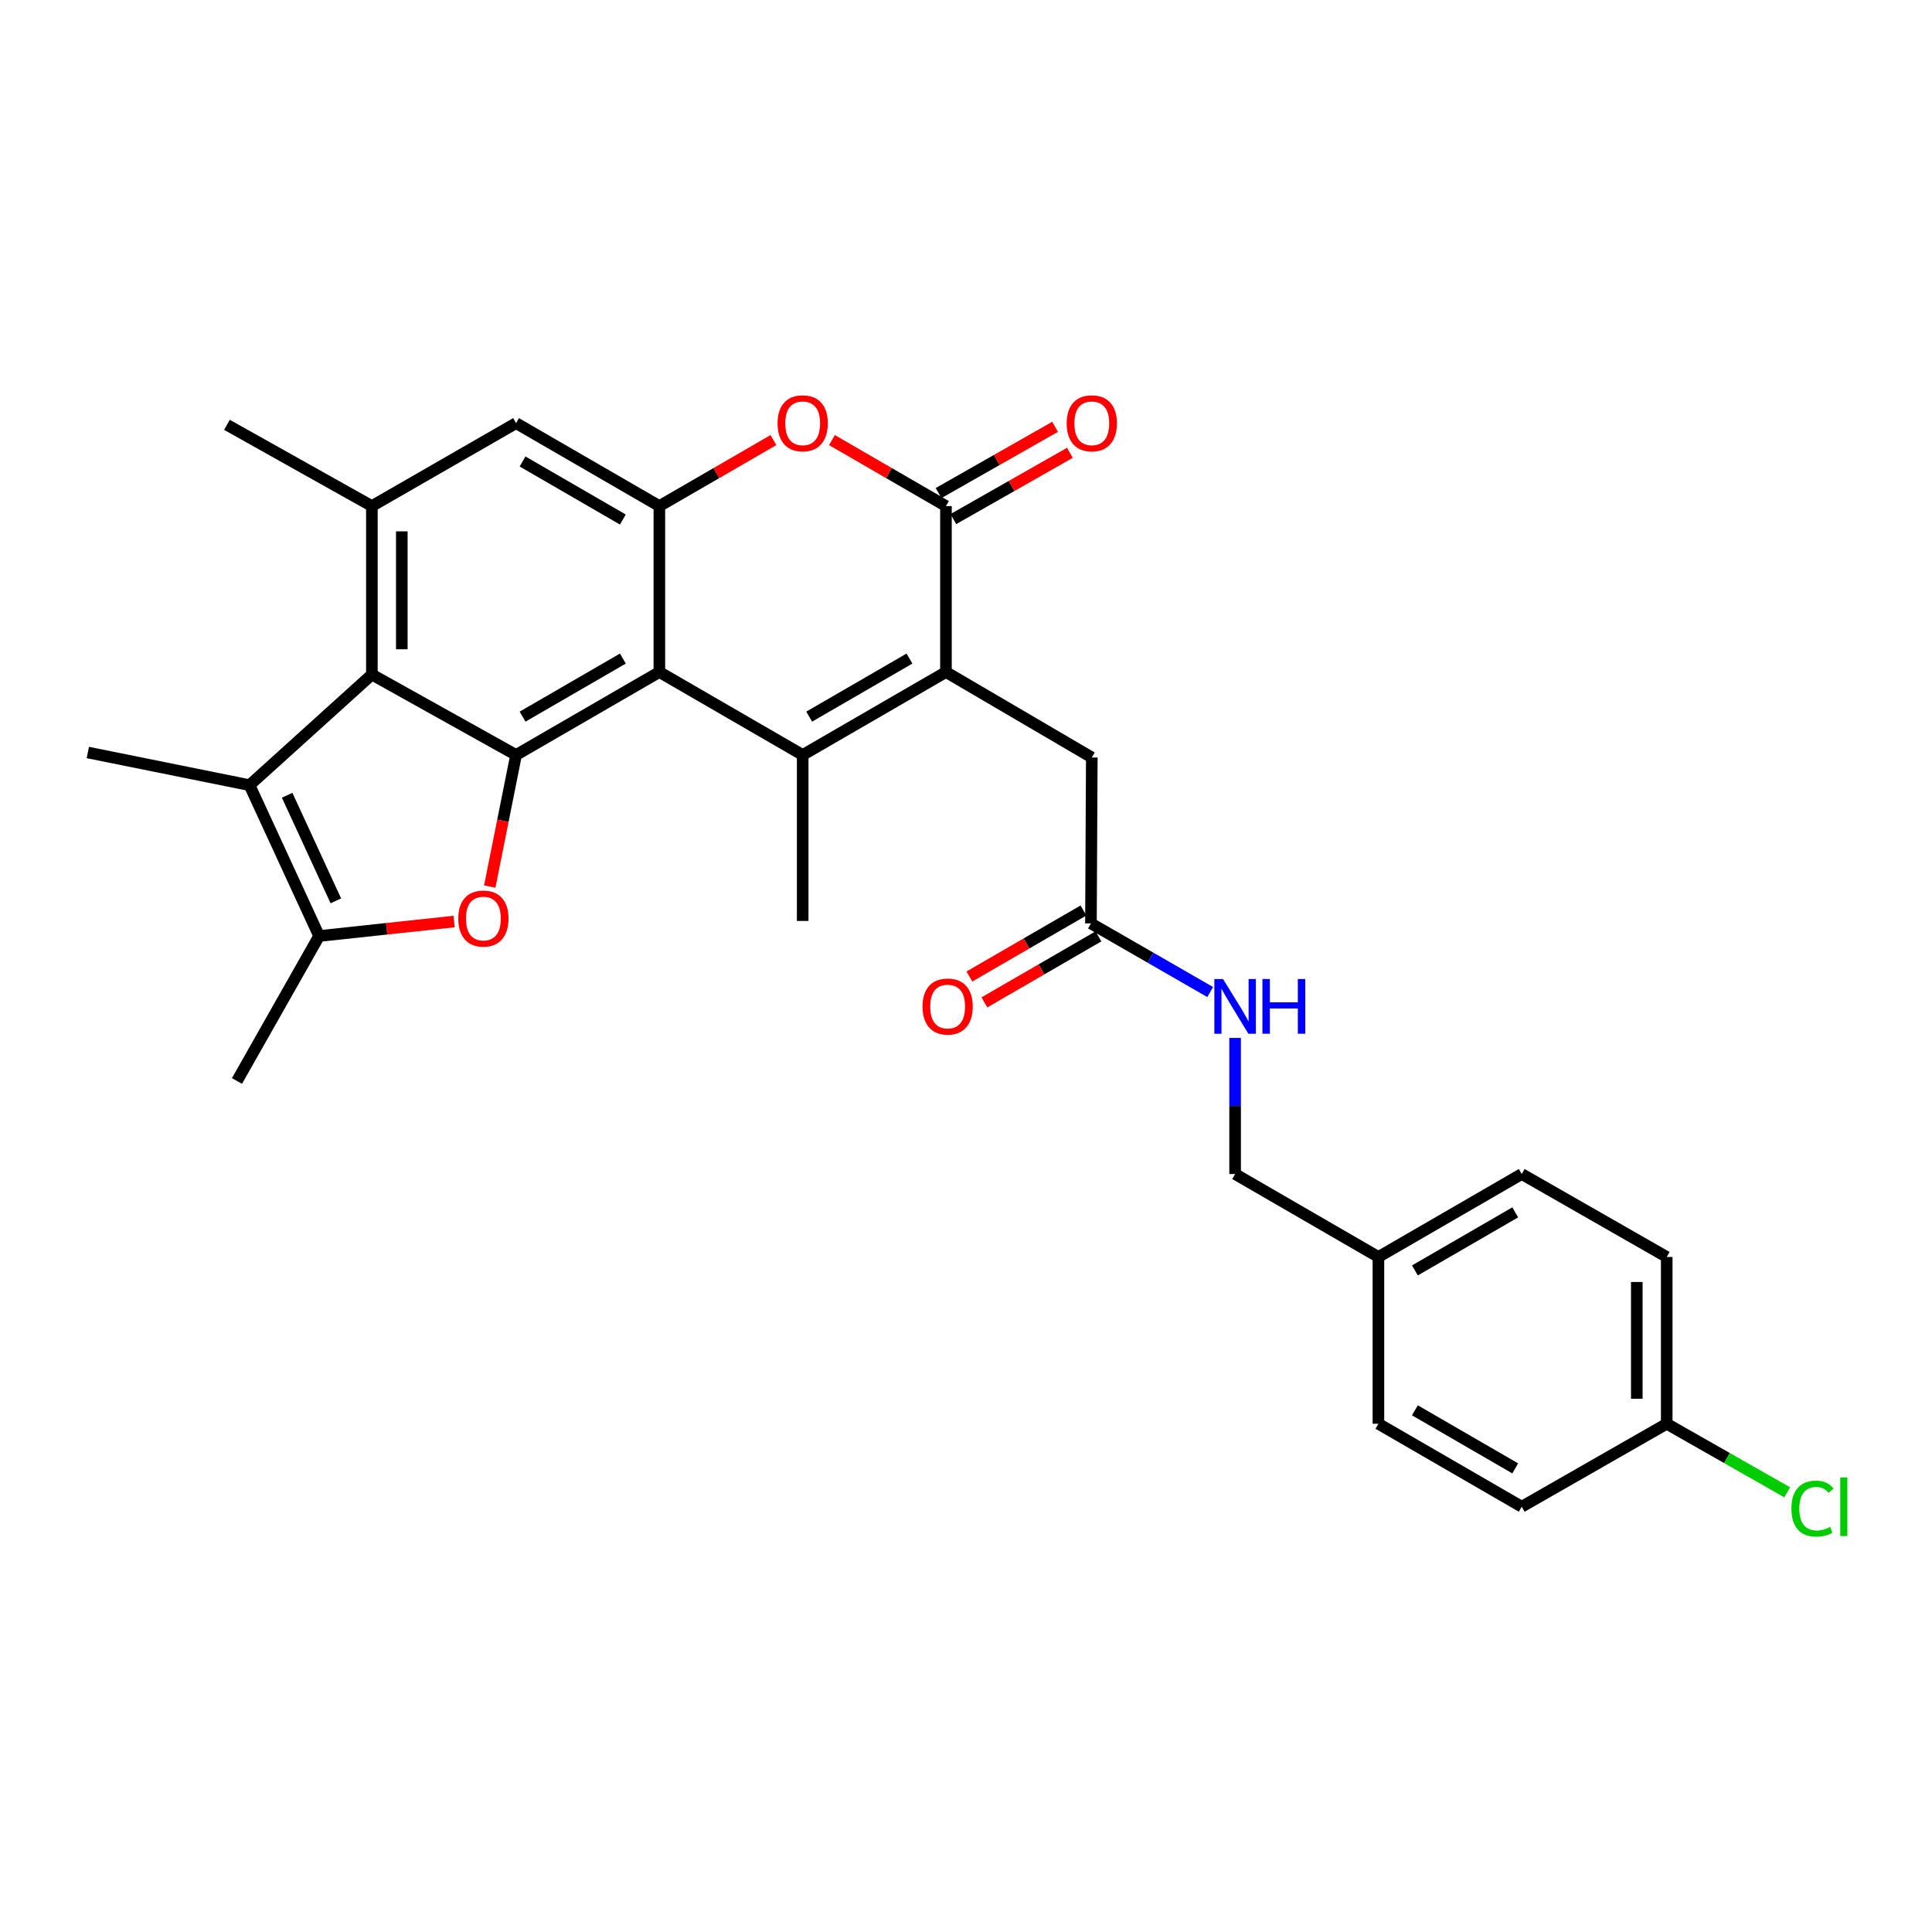 <?xml version='1.0' encoding='iso-8859-1'?>
<svg version='1.1' baseProfile='full'
              xmlns='http://www.w3.org/2000/svg'
                      xmlns:rdkit='http://www.rdkit.org/xml'
                      xmlns:xlink='http://www.w3.org/1999/xlink'
                  xml:space='preserve'
width='1000px' height='1000px' viewBox='0 0 1000 1000'>
<!-- END OF HEADER -->
<rect style='opacity:1.0;fill:#FFFFFF;stroke:none' width='1000' height='1000' x='0' y='0'> </rect>
<path class='bond-0' d='M 341.287,347.838 L 415.465,390.778' style='fill:none;fill-rule:evenodd;stroke:#000000;stroke-width:6px;stroke-linecap:butt;stroke-linejoin:miter;stroke-opacity:1' />
<path class='bond-1' d='M 341.287,347.838 L 267.11,390.778' style='fill:none;fill-rule:evenodd;stroke:#000000;stroke-width:6px;stroke-linecap:butt;stroke-linejoin:miter;stroke-opacity:1' />
<path class='bond-1' d='M 322.401,340.873 L 270.476,370.931' style='fill:none;fill-rule:evenodd;stroke:#000000;stroke-width:6px;stroke-linecap:butt;stroke-linejoin:miter;stroke-opacity:1' />
<path class='bond-6' d='M 341.287,347.838 L 341.287,261.948' style='fill:none;fill-rule:evenodd;stroke:#000000;stroke-width:6px;stroke-linecap:butt;stroke-linejoin:miter;stroke-opacity:1' />
<path class='bond-2' d='M 415.465,390.778 L 489.625,347.838' style='fill:none;fill-rule:evenodd;stroke:#000000;stroke-width:6px;stroke-linecap:butt;stroke-linejoin:miter;stroke-opacity:1' />
<path class='bond-2' d='M 418.828,370.932 L 470.74,340.874' style='fill:none;fill-rule:evenodd;stroke:#000000;stroke-width:6px;stroke-linecap:butt;stroke-linejoin:miter;stroke-opacity:1' />
<path class='bond-17' d='M 415.465,390.778 L 415.465,476.685' style='fill:none;fill-rule:evenodd;stroke:#000000;stroke-width:6px;stroke-linecap:butt;stroke-linejoin:miter;stroke-opacity:1' />
<path class='bond-3' d='M 267.11,390.778 L 260.302,424.83' style='fill:none;fill-rule:evenodd;stroke:#000000;stroke-width:6px;stroke-linecap:butt;stroke-linejoin:miter;stroke-opacity:1' />
<path class='bond-3' d='M 260.302,424.83 L 253.494,458.883' style='fill:none;fill-rule:evenodd;stroke:#FF0000;stroke-width:6px;stroke-linecap:butt;stroke-linejoin:miter;stroke-opacity:1' />
<path class='bond-5' d='M 267.11,390.778 L 192.485,349.137' style='fill:none;fill-rule:evenodd;stroke:#000000;stroke-width:6px;stroke-linecap:butt;stroke-linejoin:miter;stroke-opacity:1' />
<path class='bond-12' d='M 489.625,347.838 L 565.111,392.069' style='fill:none;fill-rule:evenodd;stroke:#000000;stroke-width:6px;stroke-linecap:butt;stroke-linejoin:miter;stroke-opacity:1' />
<path class='bond-30' d='M 489.625,347.838 L 489.625,261.948' style='fill:none;fill-rule:evenodd;stroke:#000000;stroke-width:6px;stroke-linecap:butt;stroke-linejoin:miter;stroke-opacity:1' />
<path class='bond-7' d='M 235.062,476.983 L 200.117,480.732' style='fill:none;fill-rule:evenodd;stroke:#FF0000;stroke-width:6px;stroke-linecap:butt;stroke-linejoin:miter;stroke-opacity:1' />
<path class='bond-7' d='M 200.117,480.732 L 165.171,484.481' style='fill:none;fill-rule:evenodd;stroke:#000000;stroke-width:6px;stroke-linecap:butt;stroke-linejoin:miter;stroke-opacity:1' />
<path class='bond-4' d='M 489.625,261.948 L 460.116,244.865' style='fill:none;fill-rule:evenodd;stroke:#000000;stroke-width:6px;stroke-linecap:butt;stroke-linejoin:miter;stroke-opacity:1' />
<path class='bond-4' d='M 460.116,244.865 L 430.607,227.782' style='fill:none;fill-rule:evenodd;stroke:#FF0000;stroke-width:6px;stroke-linecap:butt;stroke-linejoin:miter;stroke-opacity:1' />
<path class='bond-14' d='M 493.454,268.68 L 523.612,251.528' style='fill:none;fill-rule:evenodd;stroke:#000000;stroke-width:6px;stroke-linecap:butt;stroke-linejoin:miter;stroke-opacity:1' />
<path class='bond-14' d='M 523.612,251.528 L 553.769,234.377' style='fill:none;fill-rule:evenodd;stroke:#FF0000;stroke-width:6px;stroke-linecap:butt;stroke-linejoin:miter;stroke-opacity:1' />
<path class='bond-14' d='M 485.797,255.216 L 515.954,238.064' style='fill:none;fill-rule:evenodd;stroke:#000000;stroke-width:6px;stroke-linecap:butt;stroke-linejoin:miter;stroke-opacity:1' />
<path class='bond-14' d='M 515.954,238.064 L 546.111,220.913' style='fill:none;fill-rule:evenodd;stroke:#FF0000;stroke-width:6px;stroke-linecap:butt;stroke-linejoin:miter;stroke-opacity:1' />
<path class='bond-8' d='M 192.485,349.137 L 129.158,406.397' style='fill:none;fill-rule:evenodd;stroke:#000000;stroke-width:6px;stroke-linecap:butt;stroke-linejoin:miter;stroke-opacity:1' />
<path class='bond-29' d='M 192.485,349.137 L 192.485,261.948' style='fill:none;fill-rule:evenodd;stroke:#000000;stroke-width:6px;stroke-linecap:butt;stroke-linejoin:miter;stroke-opacity:1' />
<path class='bond-29' d='M 207.974,336.059 L 207.974,275.026' style='fill:none;fill-rule:evenodd;stroke:#000000;stroke-width:6px;stroke-linecap:butt;stroke-linejoin:miter;stroke-opacity:1' />
<path class='bond-9' d='M 341.287,261.948 L 370.805,244.864' style='fill:none;fill-rule:evenodd;stroke:#000000;stroke-width:6px;stroke-linecap:butt;stroke-linejoin:miter;stroke-opacity:1' />
<path class='bond-9' d='M 370.805,244.864 L 400.322,227.78' style='fill:none;fill-rule:evenodd;stroke:#FF0000;stroke-width:6px;stroke-linecap:butt;stroke-linejoin:miter;stroke-opacity:1' />
<path class='bond-11' d='M 341.287,261.948 L 267.11,219.016' style='fill:none;fill-rule:evenodd;stroke:#000000;stroke-width:6px;stroke-linecap:butt;stroke-linejoin:miter;stroke-opacity:1' />
<path class='bond-11' d='M 322.402,268.914 L 270.477,238.862' style='fill:none;fill-rule:evenodd;stroke:#000000;stroke-width:6px;stroke-linecap:butt;stroke-linejoin:miter;stroke-opacity:1' />
<path class='bond-22' d='M 165.171,484.481 L 122.661,559.511' style='fill:none;fill-rule:evenodd;stroke:#000000;stroke-width:6px;stroke-linecap:butt;stroke-linejoin:miter;stroke-opacity:1' />
<path class='bond-31' d='M 165.171,484.481 L 129.158,406.397' style='fill:none;fill-rule:evenodd;stroke:#000000;stroke-width:6px;stroke-linecap:butt;stroke-linejoin:miter;stroke-opacity:1' />
<path class='bond-31' d='M 173.835,466.281 L 148.626,411.622' style='fill:none;fill-rule:evenodd;stroke:#000000;stroke-width:6px;stroke-linecap:butt;stroke-linejoin:miter;stroke-opacity:1' />
<path class='bond-21' d='M 129.158,406.397 L 45.455,389.487' style='fill:none;fill-rule:evenodd;stroke:#000000;stroke-width:6px;stroke-linecap:butt;stroke-linejoin:miter;stroke-opacity:1' />
<path class='bond-10' d='M 192.485,261.948 L 267.11,219.016' style='fill:none;fill-rule:evenodd;stroke:#000000;stroke-width:6px;stroke-linecap:butt;stroke-linejoin:miter;stroke-opacity:1' />
<path class='bond-28' d='M 192.485,261.948 L 117.472,219.894' style='fill:none;fill-rule:evenodd;stroke:#000000;stroke-width:6px;stroke-linecap:butt;stroke-linejoin:miter;stroke-opacity:1' />
<path class='bond-13' d='M 565.111,392.069 L 564.672,477.967' style='fill:none;fill-rule:evenodd;stroke:#000000;stroke-width:6px;stroke-linecap:butt;stroke-linejoin:miter;stroke-opacity:1' />
<path class='bond-15' d='M 564.672,477.967 L 595.534,495.724' style='fill:none;fill-rule:evenodd;stroke:#000000;stroke-width:6px;stroke-linecap:butt;stroke-linejoin:miter;stroke-opacity:1' />
<path class='bond-15' d='M 595.534,495.724 L 626.397,513.481' style='fill:none;fill-rule:evenodd;stroke:#0000FF;stroke-width:6px;stroke-linecap:butt;stroke-linejoin:miter;stroke-opacity:1' />
<path class='bond-16' d='M 560.793,471.264 L 531.275,488.348' style='fill:none;fill-rule:evenodd;stroke:#000000;stroke-width:6px;stroke-linecap:butt;stroke-linejoin:miter;stroke-opacity:1' />
<path class='bond-16' d='M 531.275,488.348 L 501.758,505.431' style='fill:none;fill-rule:evenodd;stroke:#FF0000;stroke-width:6px;stroke-linecap:butt;stroke-linejoin:miter;stroke-opacity:1' />
<path class='bond-16' d='M 568.552,484.67 L 539.034,501.754' style='fill:none;fill-rule:evenodd;stroke:#000000;stroke-width:6px;stroke-linecap:butt;stroke-linejoin:miter;stroke-opacity:1' />
<path class='bond-16' d='M 539.034,501.754 L 509.517,518.838' style='fill:none;fill-rule:evenodd;stroke:#FF0000;stroke-width:6px;stroke-linecap:butt;stroke-linejoin:miter;stroke-opacity:1' />
<path class='bond-18' d='M 639.289,537.228 L 639.289,572.451' style='fill:none;fill-rule:evenodd;stroke:#0000FF;stroke-width:6px;stroke-linecap:butt;stroke-linejoin:miter;stroke-opacity:1' />
<path class='bond-18' d='M 639.289,572.451 L 639.289,607.674' style='fill:none;fill-rule:evenodd;stroke:#000000;stroke-width:6px;stroke-linecap:butt;stroke-linejoin:miter;stroke-opacity:1' />
<path class='bond-20' d='M 639.289,607.674 L 713.466,650.606' style='fill:none;fill-rule:evenodd;stroke:#000000;stroke-width:6px;stroke-linecap:butt;stroke-linejoin:miter;stroke-opacity:1' />
<path class='bond-19' d='M 862.691,736.943 L 862.691,650.606' style='fill:none;fill-rule:evenodd;stroke:#000000;stroke-width:6px;stroke-linecap:butt;stroke-linejoin:miter;stroke-opacity:1' />
<path class='bond-19' d='M 847.201,723.993 L 847.201,663.557' style='fill:none;fill-rule:evenodd;stroke:#000000;stroke-width:6px;stroke-linecap:butt;stroke-linejoin:miter;stroke-opacity:1' />
<path class='bond-23' d='M 862.691,736.943 L 893.876,754.685' style='fill:none;fill-rule:evenodd;stroke:#000000;stroke-width:6px;stroke-linecap:butt;stroke-linejoin:miter;stroke-opacity:1' />
<path class='bond-23' d='M 893.876,754.685 L 925.06,772.427' style='fill:none;fill-rule:evenodd;stroke:#00CC00;stroke-width:6px;stroke-linecap:butt;stroke-linejoin:miter;stroke-opacity:1' />
<path class='bond-32' d='M 862.691,736.943 L 787.644,779.875' style='fill:none;fill-rule:evenodd;stroke:#000000;stroke-width:6px;stroke-linecap:butt;stroke-linejoin:miter;stroke-opacity:1' />
<path class='bond-26' d='M 713.466,650.606 L 713.466,736.943' style='fill:none;fill-rule:evenodd;stroke:#000000;stroke-width:6px;stroke-linecap:butt;stroke-linejoin:miter;stroke-opacity:1' />
<path class='bond-27' d='M 713.466,650.606 L 787.644,607.674' style='fill:none;fill-rule:evenodd;stroke:#000000;stroke-width:6px;stroke-linecap:butt;stroke-linejoin:miter;stroke-opacity:1' />
<path class='bond-27' d='M 732.352,657.573 L 784.276,627.52' style='fill:none;fill-rule:evenodd;stroke:#000000;stroke-width:6px;stroke-linecap:butt;stroke-linejoin:miter;stroke-opacity:1' />
<path class='bond-24' d='M 787.644,779.875 L 713.466,736.943' style='fill:none;fill-rule:evenodd;stroke:#000000;stroke-width:6px;stroke-linecap:butt;stroke-linejoin:miter;stroke-opacity:1' />
<path class='bond-24' d='M 784.276,760.029 L 732.352,729.977' style='fill:none;fill-rule:evenodd;stroke:#000000;stroke-width:6px;stroke-linecap:butt;stroke-linejoin:miter;stroke-opacity:1' />
<path class='bond-25' d='M 862.691,650.606 L 787.644,607.674' style='fill:none;fill-rule:evenodd;stroke:#000000;stroke-width:6px;stroke-linecap:butt;stroke-linejoin:miter;stroke-opacity:1' />
<path  class='atom-4' d='M 237.2 475.439
Q 237.2 468.639, 240.56 464.839
Q 243.92 461.039, 250.2 461.039
Q 256.48 461.039, 259.84 464.839
Q 263.2 468.639, 263.2 475.439
Q 263.2 482.319, 259.8 486.239
Q 256.4 490.119, 250.2 490.119
Q 243.96 490.119, 240.56 486.239
Q 237.2 482.359, 237.2 475.439
M 250.2 486.919
Q 254.52 486.919, 256.84 484.039
Q 259.2 481.119, 259.2 475.439
Q 259.2 469.879, 256.84 467.079
Q 254.52 464.239, 250.2 464.239
Q 245.88 464.239, 243.52 467.039
Q 241.2 469.839, 241.2 475.439
Q 241.2 481.159, 243.52 484.039
Q 245.88 486.919, 250.2 486.919
' fill='#FF0000'/>
<path  class='atom-10' d='M 402.465 219.096
Q 402.465 212.296, 405.825 208.496
Q 409.185 204.696, 415.465 204.696
Q 421.745 204.696, 425.105 208.496
Q 428.465 212.296, 428.465 219.096
Q 428.465 225.976, 425.065 229.896
Q 421.665 233.776, 415.465 233.776
Q 409.225 233.776, 405.825 229.896
Q 402.465 226.016, 402.465 219.096
M 415.465 230.576
Q 419.785 230.576, 422.105 227.696
Q 424.465 224.776, 424.465 219.096
Q 424.465 213.536, 422.105 210.736
Q 419.785 207.896, 415.465 207.896
Q 411.145 207.896, 408.785 210.696
Q 406.465 213.496, 406.465 219.096
Q 406.465 224.816, 408.785 227.696
Q 411.145 230.576, 415.465 230.576
' fill='#FF0000'/>
<path  class='atom-15' d='M 552.111 219.096
Q 552.111 212.296, 555.471 208.496
Q 558.831 204.696, 565.111 204.696
Q 571.391 204.696, 574.751 208.496
Q 578.111 212.296, 578.111 219.096
Q 578.111 225.976, 574.711 229.896
Q 571.311 233.776, 565.111 233.776
Q 558.871 233.776, 555.471 229.896
Q 552.111 226.016, 552.111 219.096
M 565.111 230.576
Q 569.431 230.576, 571.751 227.696
Q 574.111 224.776, 574.111 219.096
Q 574.111 213.536, 571.751 210.736
Q 569.431 207.896, 565.111 207.896
Q 560.791 207.896, 558.431 210.696
Q 556.111 213.496, 556.111 219.096
Q 556.111 224.816, 558.431 227.696
Q 560.791 230.576, 565.111 230.576
' fill='#FF0000'/>
<path  class='atom-16' d='M 633.029 506.739
L 642.309 521.739
Q 643.229 523.219, 644.709 525.899
Q 646.189 528.579, 646.269 528.739
L 646.269 506.739
L 650.029 506.739
L 650.029 535.059
L 646.149 535.059
L 636.189 518.659
Q 635.029 516.739, 633.789 514.539
Q 632.589 512.339, 632.229 511.659
L 632.229 535.059
L 628.549 535.059
L 628.549 506.739
L 633.029 506.739
' fill='#0000FF'/>
<path  class='atom-16' d='M 653.429 506.739
L 657.269 506.739
L 657.269 518.779
L 671.749 518.779
L 671.749 506.739
L 675.589 506.739
L 675.589 535.059
L 671.749 535.059
L 671.749 521.979
L 657.269 521.979
L 657.269 535.059
L 653.429 535.059
L 653.429 506.739
' fill='#0000FF'/>
<path  class='atom-17' d='M 477.495 520.979
Q 477.495 514.179, 480.855 510.379
Q 484.215 506.579, 490.495 506.579
Q 496.775 506.579, 500.135 510.379
Q 503.495 514.179, 503.495 520.979
Q 503.495 527.859, 500.095 531.779
Q 496.695 535.659, 490.495 535.659
Q 484.255 535.659, 480.855 531.779
Q 477.495 527.899, 477.495 520.979
M 490.495 532.459
Q 494.815 532.459, 497.135 529.579
Q 499.495 526.659, 499.495 520.979
Q 499.495 515.419, 497.135 512.619
Q 494.815 509.779, 490.495 509.779
Q 486.175 509.779, 483.815 512.579
Q 481.495 515.379, 481.495 520.979
Q 481.495 526.699, 483.815 529.579
Q 486.175 532.459, 490.495 532.459
' fill='#FF0000'/>
<path  class='atom-24' d='M 927.231 780.855
Q 927.231 773.815, 930.511 770.135
Q 933.831 766.415, 940.111 766.415
Q 945.951 766.415, 949.071 770.535
L 946.431 772.695
Q 944.151 769.695, 940.111 769.695
Q 935.831 769.695, 933.551 772.575
Q 931.311 775.415, 931.311 780.855
Q 931.311 786.455, 933.631 789.335
Q 935.991 792.215, 940.551 792.215
Q 943.671 792.215, 947.311 790.335
L 948.431 793.335
Q 946.951 794.295, 944.711 794.855
Q 942.471 795.415, 939.991 795.415
Q 933.831 795.415, 930.511 791.655
Q 927.231 787.895, 927.231 780.855
' fill='#00CC00'/>
<path  class='atom-24' d='M 952.511 764.695
L 956.191 764.695
L 956.191 795.055
L 952.511 795.055
L 952.511 764.695
' fill='#00CC00'/>
</svg>

